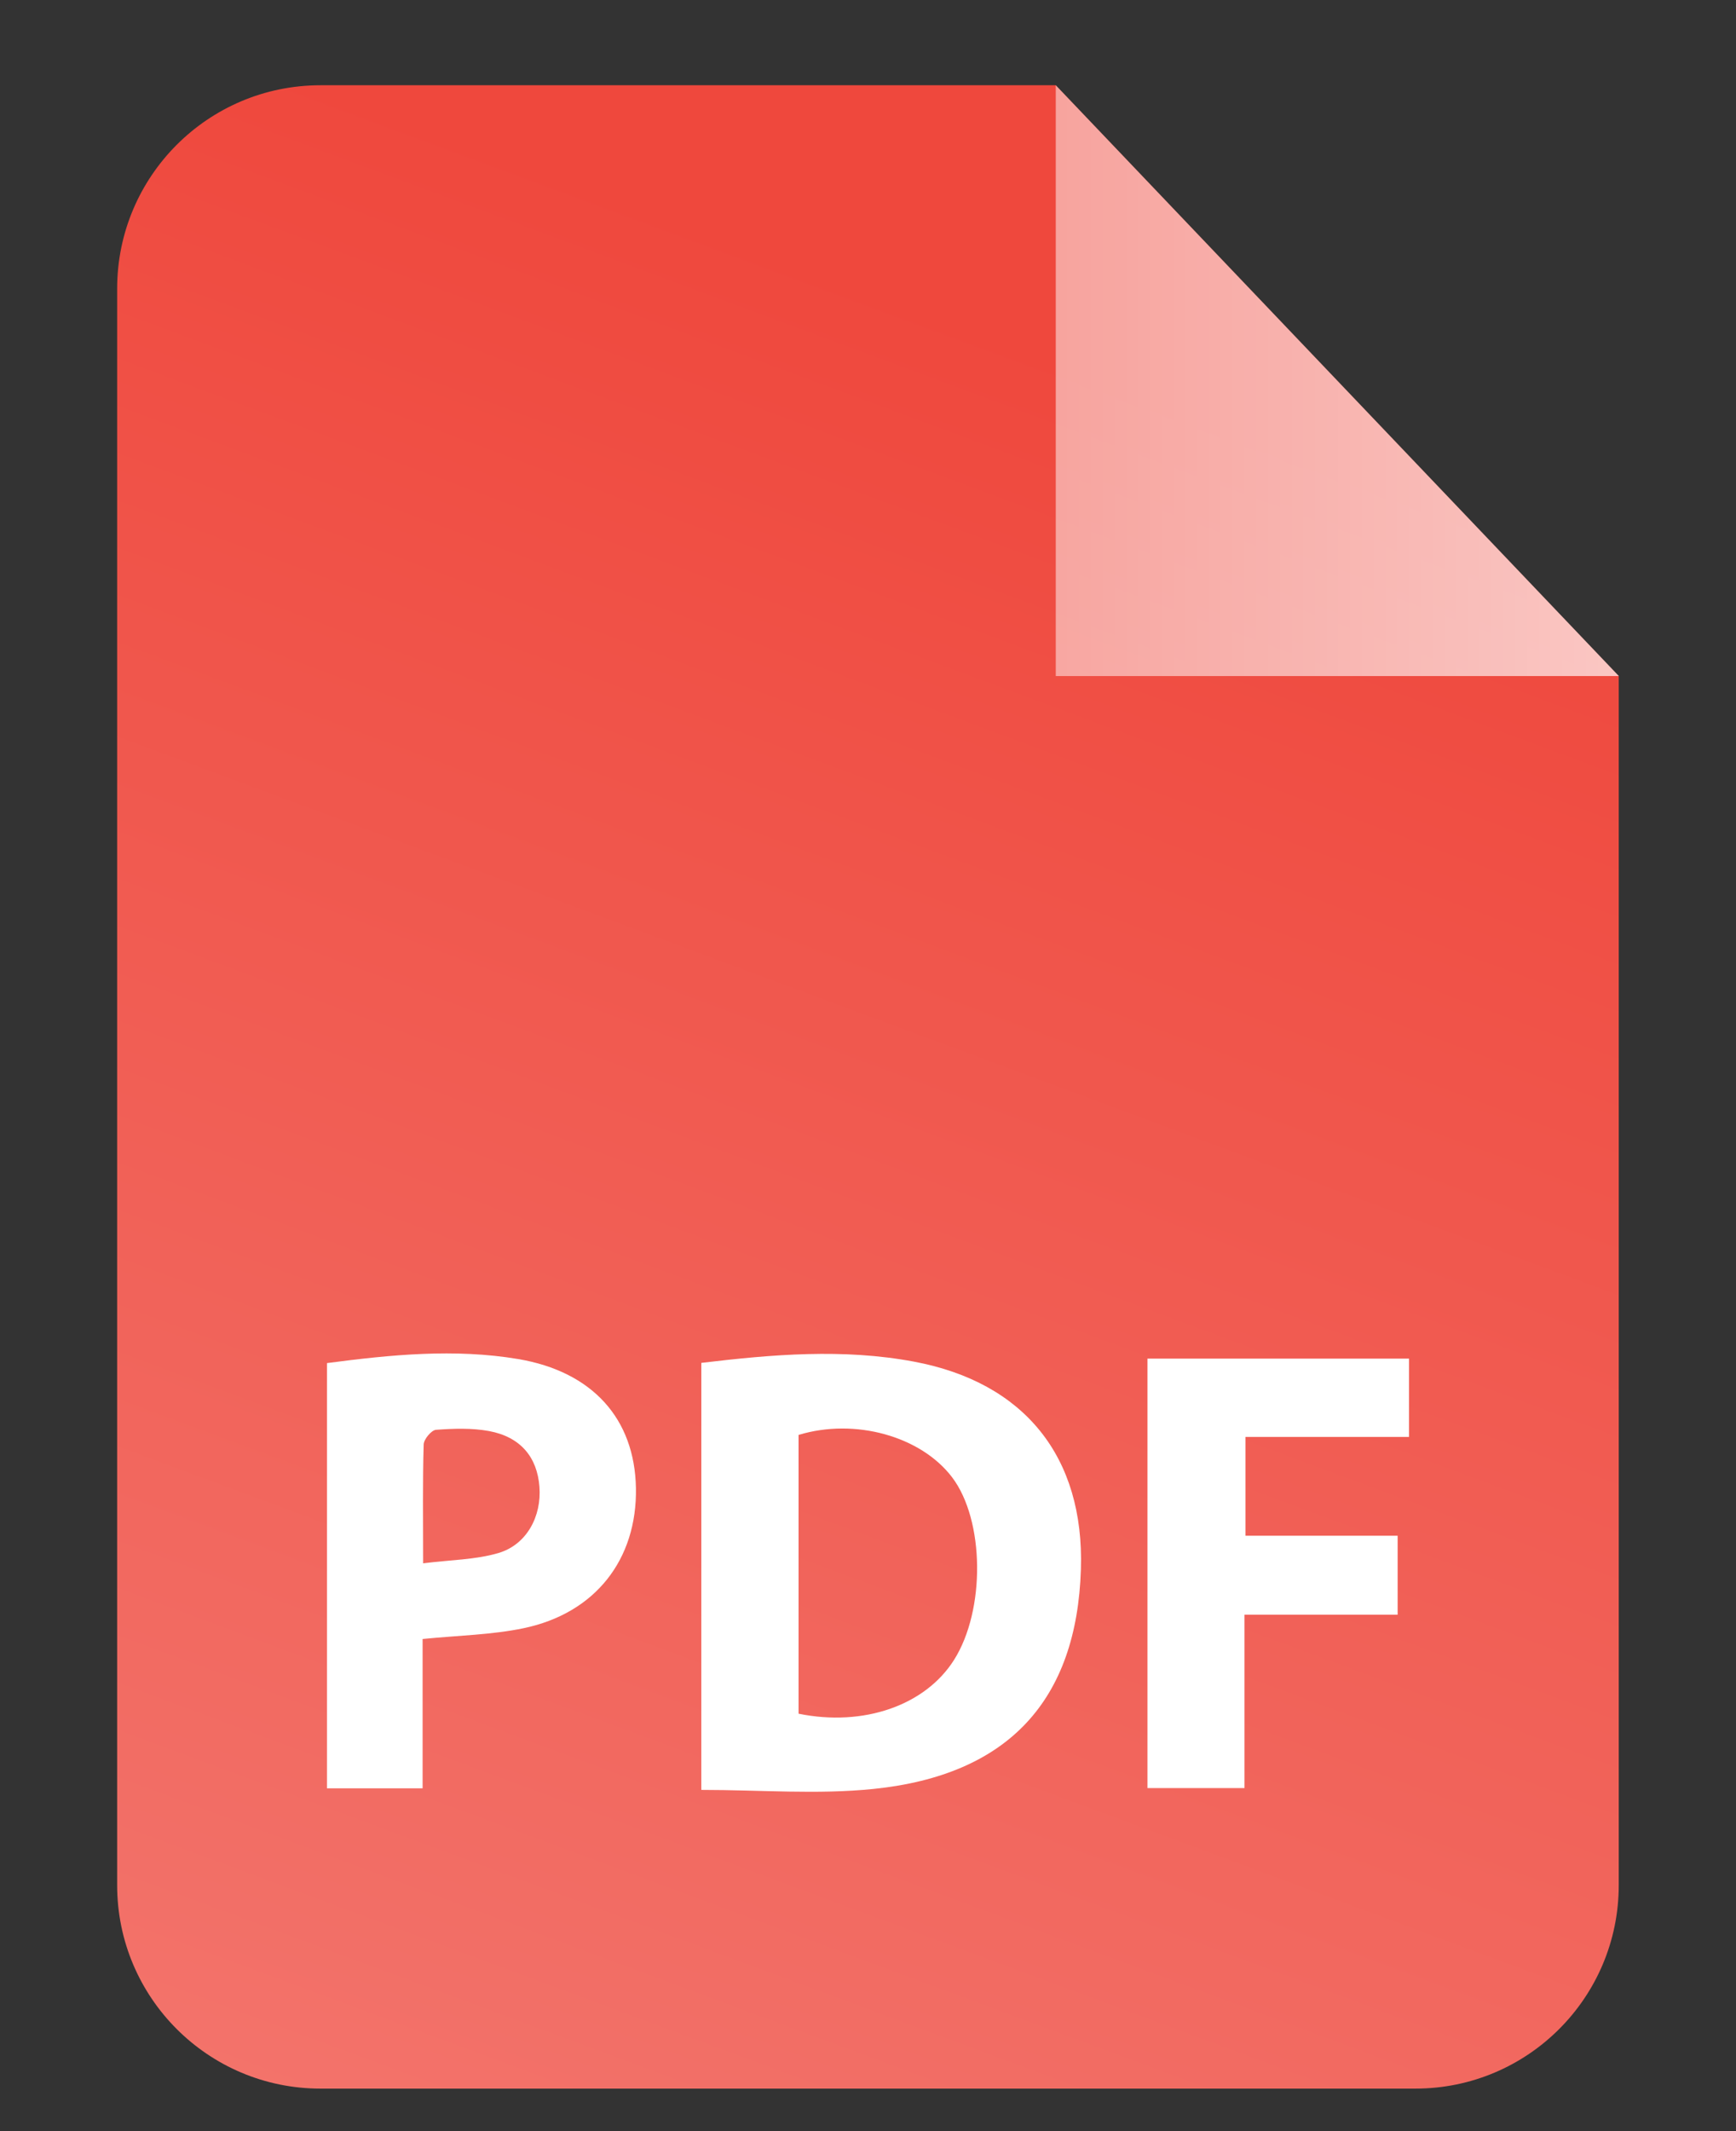 <?xml version="1.0" encoding="UTF-8"?>
<svg xmlns="http://www.w3.org/2000/svg" xmlns:xlink="http://www.w3.org/1999/xlink" id="_图层_1" width="163" height="200" viewBox="0 0 163 200">
  <rect x="0" y="0" width="163" height="200" fill="#333333" stroke="none"/>
  <defs>
    <style>.cls-1{fill:url(#_未命名的渐变_5);}.cls-2{fill:#fff;}.cls-3{fill:url(#_未命名的渐变_30);}</style>
    <linearGradient id="_未命名的渐变_30" x1="106.15" y1="35.73" x2="24.82" y2="254.39" gradientUnits="userSpaceOnUse">
      <stop offset="0" stop-color="#ef483d"></stop>
      <stop offset=".82" stop-color="#f3766e"></stop>
    </linearGradient>
    <linearGradient id="_未命名的渐变_5" x1="1121.21" y1="137.52" x2="1262.21" y2="137.52" gradientTransform="translate(1361.34 173.24) rotate(-180)" gradientUnits="userSpaceOnUse">
      <stop offset="0" stop-color="#fff"></stop>
      <stop offset="1" stop-color="#fff" stop-opacity=".5"></stop>
    </linearGradient>
  </defs>
  <path class="cls-3" d="M99.13,8H30.09c-10.55,0-19.09,8.55-19.09,19.09v149.81c0,10.55,8.55,19.09,19.09,19.09h102.81c10.55,0,19.09-8.55,19.09-19.09V63.44L99.13,8Z"></path>
  <polygon class="cls-1" points="99.13 63.44 152 63.44 99.13 8 99.13 63.44"></polygon>
  <path class="cls-2" d="M65.85,127.89c6.69-.8,13.31-1.36,19.95-.12,10.38,1.94,16.02,8.93,15.69,19.48-.38,12.29-6.8,19.32-19.47,20.62-5.28.54-10.65.09-16.17.09v-40.07ZM74.98,160.81c6.12,1.25,11.91-.79,14.6-5.05,2.96-4.68,2.87-13.1-.18-17.13-2.93-3.86-9.12-5.59-14.42-3.98v26.15Z"></path>
  <path class="cls-2" d="M39.68,153.81v14h-8.98v-39.9c6.01-.79,11.98-1.38,17.95-.38,6.98,1.18,10.94,5.6,11.06,12.1.12,6.7-3.81,11.76-10.56,13.16-2.97.62-6.06.67-9.47,1.01ZM39.72,146.7c2.58-.33,4.93-.33,7.09-.97,2.65-.79,4.05-3.44,3.84-6.21-.21-2.79-1.78-4.68-4.72-5.23-1.62-.3-3.34-.24-4.99-.12-.43.03-1.14.88-1.16,1.37-.1,3.49-.05,6.99-.05,11.16Z"></path>
  <path class="cls-2" d="M107.74,127.49h24.56v7.35h-15.36v9.27h14.29v7.41h-14.38v16.27h-9.11v-40.3Z"></path>
</svg>
